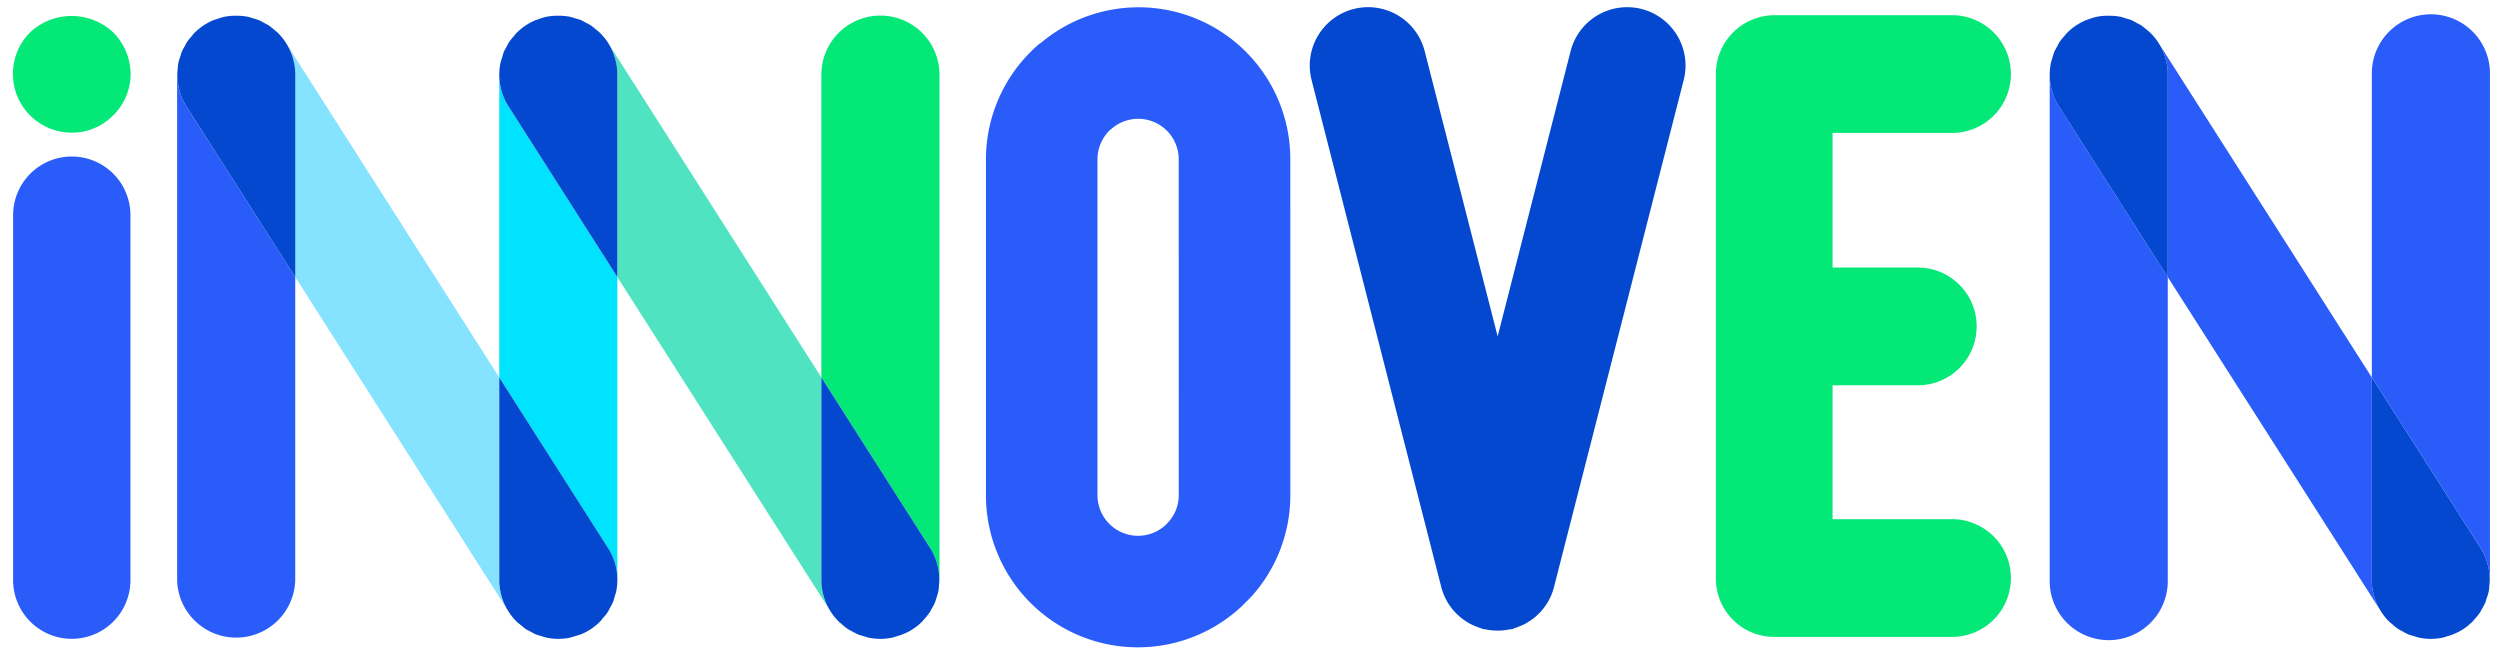 <svg xmlns="http://www.w3.org/2000/svg" viewBox="0 0 90.562 23.75"><defs><style>.cls-1{isolation:isolate;}.cls-2{fill:#00e3ff;}.cls-3{fill:#2a5cf9;}.cls-3,.cls-7{mix-blend-mode:multiply;}.cls-4{fill:#86e3ff;}.cls-5{fill:#04e878;}.cls-6{fill:#50e3c2;}.cls-7{fill:#3c3c3b;}.cls-8{fill:#0348ce;}</style></defs><title>Innoven_Global_logotype_Master_4_2</title><g class="cls-1"><g id="Layer_1" data-name="Layer 1"><path class="cls-2" d="M18.086,2.71V13.673l3.912,6.135a2.134,2.134,0,0,1,.365,1.19V10.036l-3.912-6.134A2.14,2.14,0,0,1,18.086,2.71Z"/><path class="cls-3" d="M6.432,2.55c-.004.052-.016.102-.016.154V21.004a2.14,2.14,0,0,0,4.279,0V10.037L6.783,3.902A2.123,2.123,0,0,1,6.432,2.55Z"/><path class="cls-4" d="M18.086,13.673,10.338,1.523a2.13,2.13,0,0,1,.357,1.181v7.333l7.754,12.159a2.127,2.127,0,0,1-.363-1.192Z"/><path class="cls-5" d="M31.893.564a2.14,2.14,0,0,0-2.139,2.14V13.672l3.912,6.136a2.114,2.114,0,0,1,.348,1.387c.006-.063.019-.125.019-.19V2.704A2.141,2.141,0,0,0,31.893.564Z"/><path class="cls-6" d="M29.754,13.672,21.999,1.509a2.138,2.138,0,0,1,.364,1.195v7.332l7.746,12.146a2.126,2.126,0,0,1-.355-1.178Z"/><path class="cls-3" d="M90.178,21.194c.006-.063.02-.125.02-.19V2.704a2.14,2.14,0,1,0-4.279,0V13.672l3.912,6.136A2.113,2.113,0,0,1,90.178,21.194Z"/><path class="cls-3" d="M74.25,2.71V21.004a2.139,2.139,0,1,0,4.277,0V10.036l-3.912-6.134A2.14,2.14,0,0,1,74.25,2.71Z"/><path class="cls-3" d="M85.918,13.672,78.163,1.509a2.137,2.137,0,0,1,.364,1.195v7.332l7.746,12.146a2.127,2.127,0,0,1-.355-1.178Z"/><path class="cls-5" d="M70.711,18.807h-4.326V13.957h3.086a2.133,2.133,0,1,0,0-4.266h-3.086V4.816h4.326a2.133,2.133,0,0,0,0-4.266h-6.422a2.133,2.133,0,0,0-2.133,2.133V20.958a2.115,2.115,0,0,0,2.115,2.114l.009-.001.009.001h6.422a2.133,2.133,0,0,0,0-4.266Z"/><path class="cls-7" d="M42.298,18.94c-.012.012-.019.025-.031.037C42.278,18.966,42.286,18.952,42.298,18.94Z"/><path class="cls-8" d="M59.475.328a2.115,2.115,0,0,0-2.578,1.517l-2.645,10.34L51.607,1.845a2.114,2.114,0,0,0-4.094,1.059l4.676,18.28.021.082a2.128,2.128,0,0,0,.145.396l.005.011a2.101,2.101,0,0,0,.204.33l.021.029a2.143,2.143,0,0,0,.244.262c.015.013.028.027.043.04a2.193,2.193,0,0,0,.262.19c.028.018.056.036.084.053a2.391,2.391,0,0,0,.248.115c.051.021.102.04.154.057.033.011.064.027.098.036.041.011.082.011.124.019.066.013.133.024.199.03.069.007.14.01.211.01.07,0,.141-.003.211-.01.065-.007.131-.018.196-.03.043-.008.085-.009.127-.019.035-.009.066-.026.101-.037.05-.016.097-.034.144-.053a2.251,2.251,0,0,0,.259-.121c.024-.014.047-.029.07-.044a2.05,2.05,0,0,0,.276-.2l.027-.025a2.165,2.165,0,0,0,.259-.277l.009-.013a2.144,2.144,0,0,0,.214-.345v-.001a2.163,2.163,0,0,0,.148-.401l.022-.088,4.675-18.274A2.114,2.114,0,0,0,59.475.328Z"/><path class="cls-3" d="M2.6,5.67a2.125,2.125,0,0,0-2.125,2.127V21.016a2.125,2.125,0,1,0,4.25,0V7.797A2.124,2.124,0,0,0,2.6,5.67Z"/><path class="cls-5" d="M1.086,1.176A2.129,2.129,0,0,0,2.603,4.805a2.083,2.083,0,0,0,1.5-.629,2.107,2.107,0,0,0,.629-1.5,2.162,2.162,0,0,0-.629-1.5A2.203,2.203,0,0,0,1.086,1.176Z"/><path class="cls-3" d="M46.741,5.776a5.497,5.497,0,0,0-9.024-4.231c-.026.018-.056.034-.081.054-.083.072-.166.145-.245.223l-.009.011a5.497,5.497,0,0,0-1.666,3.94V17.938a5.504,5.504,0,0,0,9.389,3.906l.018-.014c.009-.008.017-.018.025-.025l.003-.003-.008.007c-.055.053-.116.098-.176.145-.021.017-.044.033-.065.051a2.044,2.044,0,0,0,.458-.459,2.119,2.119,0,0,1-.191.237l-.001-.002-.013.015-.005.006.013-.013-.008.01-.011.011-.002.002.005-.004.001-.001.002-.002.003-.003.001-.001.015-.014.02-.021.014-.016-.012.014.018-.018.006-.008.002-.003-.002.002a5.483,5.483,0,0,0,1.527-3.797Zm-6.612-1.019-.017.016-.016.01C40.108,4.775,40.118,4.766,40.129,4.758Zm2.571,13.183a1.46,1.46,0,0,1-.392.991l-.011.009c-.012.012-.019.025-.031.037l-.005.006a1.47,1.47,0,0,1-2.505-1.046V5.773a1.469,1.469,0,0,1,.48-1.088l.001.002c-.009.008-.015.018-.022.025a1.468,1.468,0,0,1,2.484,1.063Zm2.139,4.114a1.985,1.985,0,0,1-.2.109c-.04.021-.079.043-.12.062a1.979,1.979,0,0,0,.326-.177Zm.319-.259.006-.007.004-.004h.001Z"/><path class="cls-8" d="M33.666,19.808l-3.912-6.136v7.332a2.126,2.126,0,0,0,.355,1.178l.012.018a2.103,2.103,0,0,0,.272.326c.033.032.072.059.107.089a2.087,2.087,0,0,0,.214.172c.05.033.104.057.156.085a2.252,2.252,0,0,0,.21.109c.06.025.127.04.19.059.068.021.136.047.206.061a2.096,2.096,0,0,0,.84-.001c.064-.013.126-.038.189-.057a2.027,2.027,0,0,0,.912-.54c.021-.021.037-.048.058-.069a2.207,2.207,0,0,0,.204-.254c.022-.034.037-.072.058-.107a2.076,2.076,0,0,0,.137-.261c.014-.036.021-.075.034-.112a2.206,2.206,0,0,0,.085-.284,2.039,2.039,0,0,0,.021-.221A2.114,2.114,0,0,0,33.666,19.808Z"/><path class="cls-8" d="M21.999,1.509l-.001-.001a2.155,2.155,0,0,0-.269-.322,1.78,1.78,0,0,0-.154-.128,1.998,1.998,0,0,0-.168-.135c-.056-.037-.118-.064-.177-.097-.064-.033-.125-.072-.191-.1-.061-.025-.125-.038-.188-.058-.07-.021-.139-.048-.211-.062a2.267,2.267,0,0,0-.357-.036c-.041-.001-.081-.001-.122.001a1.779,1.779,0,0,0-.675.132c-.025.01-.054.015-.078.024a2.158,2.158,0,0,0-.379.204,2.108,2.108,0,0,0-.326.272c-.033.033-.06.072-.09.108a2.194,2.194,0,0,0-.171.212c-.034.052-.06.11-.09.166-.036.067-.075.131-.104.2-.026.066-.043.136-.062.203a1.995,1.995,0,0,0-.058.193,2.188,2.188,0,0,0-.042.418V2.71a2.14,2.14,0,0,0,.365,1.192l3.912,6.134V2.704A2.138,2.138,0,0,0,21.999,1.509Z"/><path class="cls-8" d="M10.338,1.523l-.01-.016a2.142,2.142,0,0,0-.271-.325c-.037-.037-.082-.066-.122-.101A2.195,2.195,0,0,0,9.736.922C9.685.888,9.627.862,9.572.832,9.505.796,9.439.756,9.369.727A1.888,1.888,0,0,0,9.185.67,2.105,2.105,0,0,0,8.971.606,2.257,2.257,0,0,0,8.613.57q-.06-.002-.12,0a2.256,2.256,0,0,0-.356.036,2.313,2.313,0,0,0-.295.089c-.034.013-.071.019-.105.033a2.14,2.14,0,0,0-.377.203,2.252,2.252,0,0,0-.326.271c-.032.033-.058.073-.089.108a2.243,2.243,0,0,0-.172.214c-.029.045-.051.095-.077.142a2.31,2.31,0,0,0-.118.228c-.018.046-.028.096-.044.144a1.943,1.943,0,0,0-.075.254,2.07,2.07,0,0,0-.026.259,2.123,2.123,0,0,0,.352,1.353l3.912,6.135V2.704A2.13,2.13,0,0,0,10.338,1.523Z"/><path class="cls-8" d="M18.086,13.673v7.331a2.127,2.127,0,0,0,.363,1.192l.002.003a2.163,2.163,0,0,0,.269.323c.047.046.102.084.153.126a2.025,2.025,0,0,0,.169.136c.058.039.123.067.185.101a2.012,2.012,0,0,0,.182.095c.069.028.144.046.217.067.06.018.119.041.181.054a2.197,2.197,0,0,0,.419.042,2.15,2.15,0,0,0,.422-.043,46.184,46.184,0,0,0,.398-.121,2.219,2.219,0,0,0,.375-.202,2.161,2.161,0,0,0,.326-.271c.035-.036.062-.078.096-.117a2.04,2.04,0,0,0,.165-.205c.033-.051.058-.107.087-.161a2.031,2.031,0,0,0,.107-.205c.026-.064.041-.132.061-.197.019-.066.045-.131.059-.199a2.17,2.17,0,0,0,.042-.417V20.998a2.134,2.134,0,0,0-.365-1.19Z"/><path class="cls-8" d="M78.163,1.509l-.001-.001a2.155,2.155,0,0,0-.269-.322,1.764,1.764,0,0,0-.154-.128,1.998,1.998,0,0,0-.168-.135c-.056-.037-.118-.064-.177-.097-.064-.033-.125-.072-.191-.1-.06-.025-.125-.038-.188-.058-.07-.021-.139-.048-.211-.062a2.269,2.269,0,0,0-.357-.036c-.041-.001-.081-.001-.122.001a1.779,1.779,0,0,0-.675.132c-.025.01-.054.015-.078.024a2.154,2.154,0,0,0-.379.204,2.099,2.099,0,0,0-.326.272c-.033.033-.06.072-.09.108a2.209,2.209,0,0,0-.171.212c-.034.052-.059.11-.09.166-.036.067-.075.131-.104.2a2.107,2.107,0,0,0-.062.203,1.995,1.995,0,0,0-.058.193,2.18,2.18,0,0,0-.042.418V2.71a2.14,2.14,0,0,0,.365,1.192l3.912,6.134V2.704A2.137,2.137,0,0,0,78.163,1.509Z"/><path class="cls-8" d="M89.9,22.072a2.076,2.076,0,0,0,.137-.261c.014-.036.021-.075.034-.112a2.205,2.205,0,0,0,.085-.284,2.014,2.014,0,0,0,.021-.221,2.113,2.113,0,0,0-.348-1.387L85.918,13.672v7.332a2.127,2.127,0,0,0,.355,1.178l.012.018a2.102,2.102,0,0,0,.271.326c.033.032.072.059.107.089a2.085,2.085,0,0,0,.214.172c.05.033.104.057.156.085a2.263,2.263,0,0,0,.21.109c.061.025.127.04.191.059.068.021.136.047.206.061a2.096,2.096,0,0,0,.84-.001c.063-.013.126-.038.188-.057a2.027,2.027,0,0,0,.912-.54c.021-.021.037-.048.058-.069a2.207,2.207,0,0,0,.204-.254C89.865,22.145,89.88,22.107,89.9,22.072Z"/></g></g></svg>